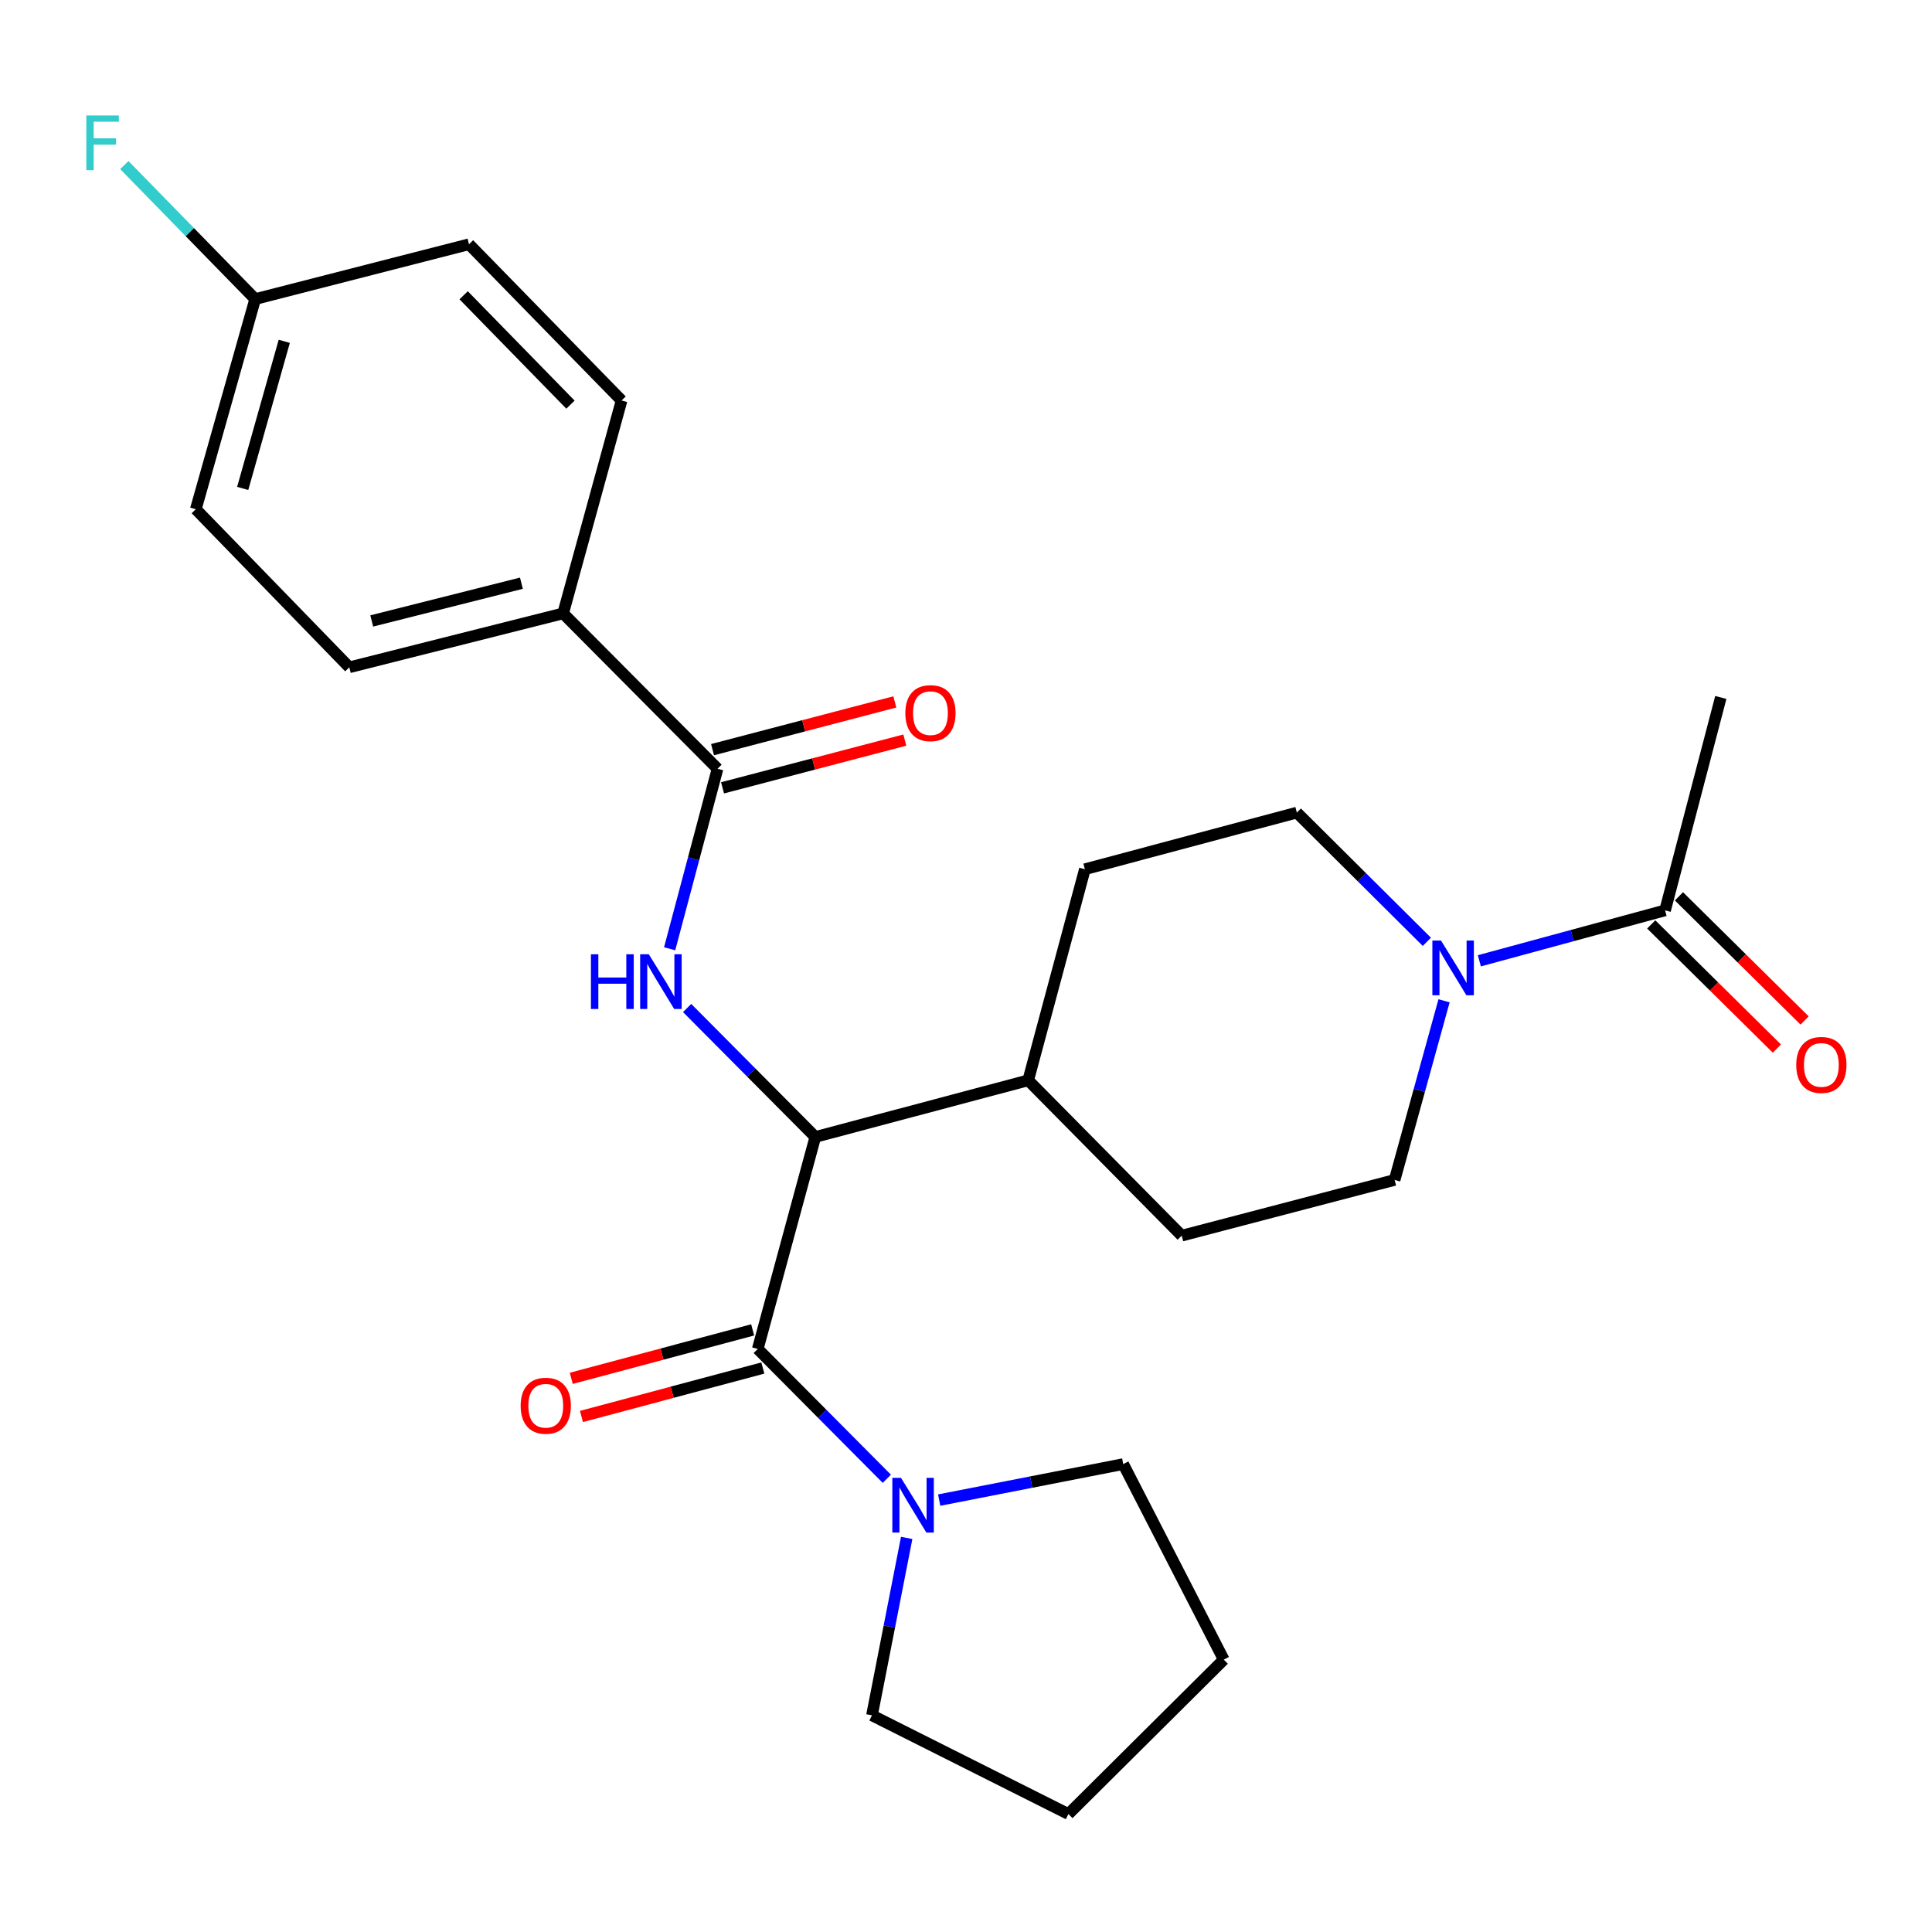 <?xml version='1.0' encoding='iso-8859-1'?>
<svg version='1.1' baseProfile='full'
              xmlns='http://www.w3.org/2000/svg'
                      xmlns:rdkit='http://www.rdkit.org/xml'
                      xmlns:xlink='http://www.w3.org/1999/xlink'
                  xml:space='preserve'
width='1000px' height='1000px' viewBox='0 0 1000 1000'>
<!-- END OF HEADER -->
<rect style='opacity:1.0;fill:#FFFFFF;stroke:none' width='1000' height='1000' x='0' y='0'> </rect>
<path class='bond-1' d='M 392.212,698.214 L 422.004,588.489' style='fill:none;fill-rule:evenodd;stroke:#000000;stroke-width:6px;stroke-linecap:butt;stroke-linejoin:miter;stroke-opacity:1' />
<path class='bond-4' d='M 392.212,698.214 L 425.615,731.816' style='fill:none;fill-rule:evenodd;stroke:#000000;stroke-width:6px;stroke-linecap:butt;stroke-linejoin:miter;stroke-opacity:1' />
<path class='bond-4' d='M 425.615,731.816 L 459.019,765.418' style='fill:none;fill-rule:evenodd;stroke:#0000FF;stroke-width:6px;stroke-linecap:butt;stroke-linejoin:miter;stroke-opacity:1' />
<path class='bond-8' d='M 389.575,688.346 L 342.632,700.888' style='fill:none;fill-rule:evenodd;stroke:#000000;stroke-width:6px;stroke-linecap:butt;stroke-linejoin:miter;stroke-opacity:1' />
<path class='bond-8' d='M 342.632,700.888 L 295.689,713.429' style='fill:none;fill-rule:evenodd;stroke:#FF0000;stroke-width:6px;stroke-linecap:butt;stroke-linejoin:miter;stroke-opacity:1' />
<path class='bond-8' d='M 394.848,708.082 L 347.905,720.624' style='fill:none;fill-rule:evenodd;stroke:#000000;stroke-width:6px;stroke-linecap:butt;stroke-linejoin:miter;stroke-opacity:1' />
<path class='bond-8' d='M 347.905,720.624 L 300.962,733.166' style='fill:none;fill-rule:evenodd;stroke:#FF0000;stroke-width:6px;stroke-linecap:butt;stroke-linejoin:miter;stroke-opacity:1' />
<path class='bond-0' d='M 355.656,521.746 L 388.83,555.117' style='fill:none;fill-rule:evenodd;stroke:#0000FF;stroke-width:6px;stroke-linecap:butt;stroke-linejoin:miter;stroke-opacity:1' />
<path class='bond-0' d='M 388.83,555.117 L 422.004,588.489' style='fill:none;fill-rule:evenodd;stroke:#000000;stroke-width:6px;stroke-linecap:butt;stroke-linejoin:miter;stroke-opacity:1' />
<path class='bond-2' d='M 346.607,491.08 L 359.002,444.49' style='fill:none;fill-rule:evenodd;stroke:#0000FF;stroke-width:6px;stroke-linecap:butt;stroke-linejoin:miter;stroke-opacity:1' />
<path class='bond-2' d='M 359.002,444.49 L 371.397,397.9' style='fill:none;fill-rule:evenodd;stroke:#000000;stroke-width:6px;stroke-linecap:butt;stroke-linejoin:miter;stroke-opacity:1' />
<path class='bond-7' d='M 422.004,588.489 L 532.194,559.174' style='fill:none;fill-rule:evenodd;stroke:#000000;stroke-width:6px;stroke-linecap:butt;stroke-linejoin:miter;stroke-opacity:1' />
<path class='bond-6' d='M 371.397,397.9 L 291.475,317.49' style='fill:none;fill-rule:evenodd;stroke:#000000;stroke-width:6px;stroke-linecap:butt;stroke-linejoin:miter;stroke-opacity:1' />
<path class='bond-11' d='M 373.985,407.781 L 421.162,395.426' style='fill:none;fill-rule:evenodd;stroke:#000000;stroke-width:6px;stroke-linecap:butt;stroke-linejoin:miter;stroke-opacity:1' />
<path class='bond-11' d='M 421.162,395.426 L 468.339,383.07' style='fill:none;fill-rule:evenodd;stroke:#FF0000;stroke-width:6px;stroke-linecap:butt;stroke-linejoin:miter;stroke-opacity:1' />
<path class='bond-11' d='M 368.809,388.019 L 415.986,375.664' style='fill:none;fill-rule:evenodd;stroke:#000000;stroke-width:6px;stroke-linecap:butt;stroke-linejoin:miter;stroke-opacity:1' />
<path class='bond-11' d='M 415.986,375.664 L 463.163,363.308' style='fill:none;fill-rule:evenodd;stroke:#FF0000;stroke-width:6px;stroke-linecap:butt;stroke-linejoin:miter;stroke-opacity:1' />
<path class='bond-3' d='M 738.541,487.488 L 704.893,454.043' style='fill:none;fill-rule:evenodd;stroke:#0000FF;stroke-width:6px;stroke-linecap:butt;stroke-linejoin:miter;stroke-opacity:1' />
<path class='bond-3' d='M 704.893,454.043 L 671.246,420.599' style='fill:none;fill-rule:evenodd;stroke:#000000;stroke-width:6px;stroke-linecap:butt;stroke-linejoin:miter;stroke-opacity:1' />
<path class='bond-5' d='M 765.714,497.309 L 813.78,484.257' style='fill:none;fill-rule:evenodd;stroke:#0000FF;stroke-width:6px;stroke-linecap:butt;stroke-linejoin:miter;stroke-opacity:1' />
<path class='bond-5' d='M 813.78,484.257 L 861.846,471.205' style='fill:none;fill-rule:evenodd;stroke:#000000;stroke-width:6px;stroke-linecap:butt;stroke-linejoin:miter;stroke-opacity:1' />
<path class='bond-27' d='M 747.44,518.003 L 734.646,564.368' style='fill:none;fill-rule:evenodd;stroke:#0000FF;stroke-width:6px;stroke-linecap:butt;stroke-linejoin:miter;stroke-opacity:1' />
<path class='bond-27' d='M 734.646,564.368 L 721.852,610.734' style='fill:none;fill-rule:evenodd;stroke:#000000;stroke-width:6px;stroke-linecap:butt;stroke-linejoin:miter;stroke-opacity:1' />
<path class='bond-21' d='M 486.121,776.446 L 533.751,767.128' style='fill:none;fill-rule:evenodd;stroke:#0000FF;stroke-width:6px;stroke-linecap:butt;stroke-linejoin:miter;stroke-opacity:1' />
<path class='bond-21' d='M 533.751,767.128 L 581.382,757.809' style='fill:none;fill-rule:evenodd;stroke:#000000;stroke-width:6px;stroke-linecap:butt;stroke-linejoin:miter;stroke-opacity:1' />
<path class='bond-22' d='M 469.298,796.02 L 460.314,841.941' style='fill:none;fill-rule:evenodd;stroke:#0000FF;stroke-width:6px;stroke-linecap:butt;stroke-linejoin:miter;stroke-opacity:1' />
<path class='bond-22' d='M 460.314,841.941 L 451.33,887.861' style='fill:none;fill-rule:evenodd;stroke:#000000;stroke-width:6px;stroke-linecap:butt;stroke-linejoin:miter;stroke-opacity:1' />
<path class='bond-12' d='M 854.667,478.471 L 887.189,510.605' style='fill:none;fill-rule:evenodd;stroke:#000000;stroke-width:6px;stroke-linecap:butt;stroke-linejoin:miter;stroke-opacity:1' />
<path class='bond-12' d='M 887.189,510.605 L 919.711,542.739' style='fill:none;fill-rule:evenodd;stroke:#FF0000;stroke-width:6px;stroke-linecap:butt;stroke-linejoin:miter;stroke-opacity:1' />
<path class='bond-12' d='M 869.025,463.939 L 901.547,496.073' style='fill:none;fill-rule:evenodd;stroke:#000000;stroke-width:6px;stroke-linecap:butt;stroke-linejoin:miter;stroke-opacity:1' />
<path class='bond-12' d='M 901.547,496.073 L 934.069,528.207' style='fill:none;fill-rule:evenodd;stroke:#FF0000;stroke-width:6px;stroke-linecap:butt;stroke-linejoin:miter;stroke-opacity:1' />
<path class='bond-23' d='M 861.846,471.205 L 890.685,361.003' style='fill:none;fill-rule:evenodd;stroke:#000000;stroke-width:6px;stroke-linecap:butt;stroke-linejoin:miter;stroke-opacity:1' />
<path class='bond-15' d='M 291.475,317.49 L 180.808,345.398' style='fill:none;fill-rule:evenodd;stroke:#000000;stroke-width:6px;stroke-linecap:butt;stroke-linejoin:miter;stroke-opacity:1' />
<path class='bond-15' d='M 269.88,301.868 L 192.413,321.403' style='fill:none;fill-rule:evenodd;stroke:#000000;stroke-width:6px;stroke-linecap:butt;stroke-linejoin:miter;stroke-opacity:1' />
<path class='bond-16' d='M 291.475,317.49 L 321.732,207.3' style='fill:none;fill-rule:evenodd;stroke:#000000;stroke-width:6px;stroke-linecap:butt;stroke-linejoin:miter;stroke-opacity:1' />
<path class='bond-13' d='M 532.194,559.174 L 561.532,449.914' style='fill:none;fill-rule:evenodd;stroke:#000000;stroke-width:6px;stroke-linecap:butt;stroke-linejoin:miter;stroke-opacity:1' />
<path class='bond-14' d='M 532.194,559.174 L 611.662,639.572' style='fill:none;fill-rule:evenodd;stroke:#000000;stroke-width:6px;stroke-linecap:butt;stroke-linejoin:miter;stroke-opacity:1' />
<path class='bond-9' d='M 721.852,610.734 L 611.662,639.572' style='fill:none;fill-rule:evenodd;stroke:#000000;stroke-width:6px;stroke-linecap:butt;stroke-linejoin:miter;stroke-opacity:1' />
<path class='bond-10' d='M 671.246,420.599 L 561.532,449.914' style='fill:none;fill-rule:evenodd;stroke:#000000;stroke-width:6px;stroke-linecap:butt;stroke-linejoin:miter;stroke-opacity:1' />
<path class='bond-19' d='M 180.808,345.398 L 101.352,263.57' style='fill:none;fill-rule:evenodd;stroke:#000000;stroke-width:6px;stroke-linecap:butt;stroke-linejoin:miter;stroke-opacity:1' />
<path class='bond-18' d='M 321.732,207.3 L 242.753,126.425' style='fill:none;fill-rule:evenodd;stroke:#000000;stroke-width:6px;stroke-linecap:butt;stroke-linejoin:miter;stroke-opacity:1' />
<path class='bond-18' d='M 295.27,209.442 L 239.984,152.829' style='fill:none;fill-rule:evenodd;stroke:#000000;stroke-width:6px;stroke-linecap:butt;stroke-linejoin:miter;stroke-opacity:1' />
<path class='bond-17' d='M 132.085,154.798 L 242.753,126.425' style='fill:none;fill-rule:evenodd;stroke:#000000;stroke-width:6px;stroke-linecap:butt;stroke-linejoin:miter;stroke-opacity:1' />
<path class='bond-20' d='M 132.085,154.798 L 98.219,120.118' style='fill:none;fill-rule:evenodd;stroke:#000000;stroke-width:6px;stroke-linecap:butt;stroke-linejoin:miter;stroke-opacity:1' />
<path class='bond-20' d='M 98.219,120.118 L 64.352,85.439' style='fill:none;fill-rule:evenodd;stroke:#33CCCC;stroke-width:6px;stroke-linecap:butt;stroke-linejoin:miter;stroke-opacity:1' />
<path class='bond-28' d='M 132.085,154.798 L 101.352,263.57' style='fill:none;fill-rule:evenodd;stroke:#000000;stroke-width:6px;stroke-linecap:butt;stroke-linejoin:miter;stroke-opacity:1' />
<path class='bond-28' d='M 147.134,176.668 L 125.621,252.809' style='fill:none;fill-rule:evenodd;stroke:#000000;stroke-width:6px;stroke-linecap:butt;stroke-linejoin:miter;stroke-opacity:1' />
<path class='bond-24' d='M 581.382,757.809 L 633.419,859.022' style='fill:none;fill-rule:evenodd;stroke:#000000;stroke-width:6px;stroke-linecap:butt;stroke-linejoin:miter;stroke-opacity:1' />
<path class='bond-25' d='M 451.33,887.861 L 553.009,938.944' style='fill:none;fill-rule:evenodd;stroke:#000000;stroke-width:6px;stroke-linecap:butt;stroke-linejoin:miter;stroke-opacity:1' />
<path class='bond-26' d='M 633.419,859.022 L 553.009,938.944' style='fill:none;fill-rule:evenodd;stroke:#000000;stroke-width:6px;stroke-linecap:butt;stroke-linejoin:miter;stroke-opacity:1' />
<path  class='atom-1' d='M 305.862 493.93
L 309.702 493.93
L 309.702 505.97
L 324.182 505.97
L 324.182 493.93
L 328.022 493.93
L 328.022 522.25
L 324.182 522.25
L 324.182 509.17
L 309.702 509.17
L 309.702 522.25
L 305.862 522.25
L 305.862 493.93
' fill='#0000FF'/>
<path  class='atom-1' d='M 335.822 493.93
L 345.102 508.93
Q 346.022 510.41, 347.502 513.09
Q 348.982 515.77, 349.062 515.93
L 349.062 493.93
L 352.822 493.93
L 352.822 522.25
L 348.942 522.25
L 338.982 505.85
Q 337.822 503.93, 336.582 501.73
Q 335.382 499.53, 335.022 498.85
L 335.022 522.25
L 331.342 522.25
L 331.342 493.93
L 335.822 493.93
' fill='#0000FF'/>
<path  class='atom-4' d='M 745.872 486.837
L 755.152 501.837
Q 756.072 503.317, 757.552 505.997
Q 759.032 508.677, 759.112 508.837
L 759.112 486.837
L 762.872 486.837
L 762.872 515.157
L 758.992 515.157
L 749.032 498.757
Q 747.872 496.837, 746.632 494.637
Q 745.432 492.437, 745.072 491.757
L 745.072 515.157
L 741.392 515.157
L 741.392 486.837
L 745.872 486.837
' fill='#0000FF'/>
<path  class='atom-5' d='M 466.35 764.929
L 475.63 779.929
Q 476.55 781.409, 478.03 784.089
Q 479.51 786.769, 479.59 786.929
L 479.59 764.929
L 483.35 764.929
L 483.35 793.249
L 479.47 793.249
L 469.51 776.849
Q 468.35 774.929, 467.11 772.729
Q 465.91 770.529, 465.55 769.849
L 465.55 793.249
L 461.87 793.249
L 461.87 764.929
L 466.35 764.929
' fill='#0000FF'/>
<path  class='atom-9' d='M 269.487 727.609
Q 269.487 720.809, 272.847 717.009
Q 276.207 713.209, 282.487 713.209
Q 288.767 713.209, 292.127 717.009
Q 295.487 720.809, 295.487 727.609
Q 295.487 734.489, 292.087 738.409
Q 288.687 742.289, 282.487 742.289
Q 276.247 742.289, 272.847 738.409
Q 269.487 734.529, 269.487 727.609
M 282.487 739.089
Q 286.807 739.089, 289.127 736.209
Q 291.487 733.289, 291.487 727.609
Q 291.487 722.049, 289.127 719.249
Q 286.807 716.409, 282.487 716.409
Q 278.167 716.409, 275.807 719.209
Q 273.487 722.009, 273.487 727.609
Q 273.487 733.329, 275.807 736.209
Q 278.167 739.089, 282.487 739.089
' fill='#FF0000'/>
<path  class='atom-12' d='M 468.599 369.119
Q 468.599 362.319, 471.959 358.519
Q 475.319 354.719, 481.599 354.719
Q 487.879 354.719, 491.239 358.519
Q 494.599 362.319, 494.599 369.119
Q 494.599 375.999, 491.199 379.919
Q 487.799 383.799, 481.599 383.799
Q 475.359 383.799, 471.959 379.919
Q 468.599 376.039, 468.599 369.119
M 481.599 380.599
Q 485.919 380.599, 488.239 377.719
Q 490.599 374.799, 490.599 369.119
Q 490.599 363.559, 488.239 360.759
Q 485.919 357.919, 481.599 357.919
Q 477.279 357.919, 474.919 360.719
Q 472.599 363.519, 472.599 369.119
Q 472.599 374.839, 474.919 377.719
Q 477.279 380.599, 481.599 380.599
' fill='#FF0000'/>
<path  class='atom-13' d='M 929.733 551.207
Q 929.733 544.407, 933.093 540.607
Q 936.453 536.807, 942.733 536.807
Q 949.013 536.807, 952.373 540.607
Q 955.733 544.407, 955.733 551.207
Q 955.733 558.087, 952.333 562.007
Q 948.933 565.887, 942.733 565.887
Q 936.493 565.887, 933.093 562.007
Q 929.733 558.127, 929.733 551.207
M 942.733 562.687
Q 947.053 562.687, 949.373 559.807
Q 951.733 556.887, 951.733 551.207
Q 951.733 545.647, 949.373 542.847
Q 947.053 540.007, 942.733 540.007
Q 938.413 540.007, 936.053 542.807
Q 933.733 545.607, 933.733 551.207
Q 933.733 556.927, 936.053 559.807
Q 938.413 562.687, 942.733 562.687
' fill='#FF0000'/>
<path  class='atom-21' d='M 44.686 59.763
L 61.526 59.763
L 61.526 63.003
L 48.486 63.003
L 48.486 71.603
L 60.086 71.603
L 60.086 74.883
L 48.486 74.883
L 48.486 88.083
L 44.686 88.083
L 44.686 59.763
' fill='#33CCCC'/>
</svg>
